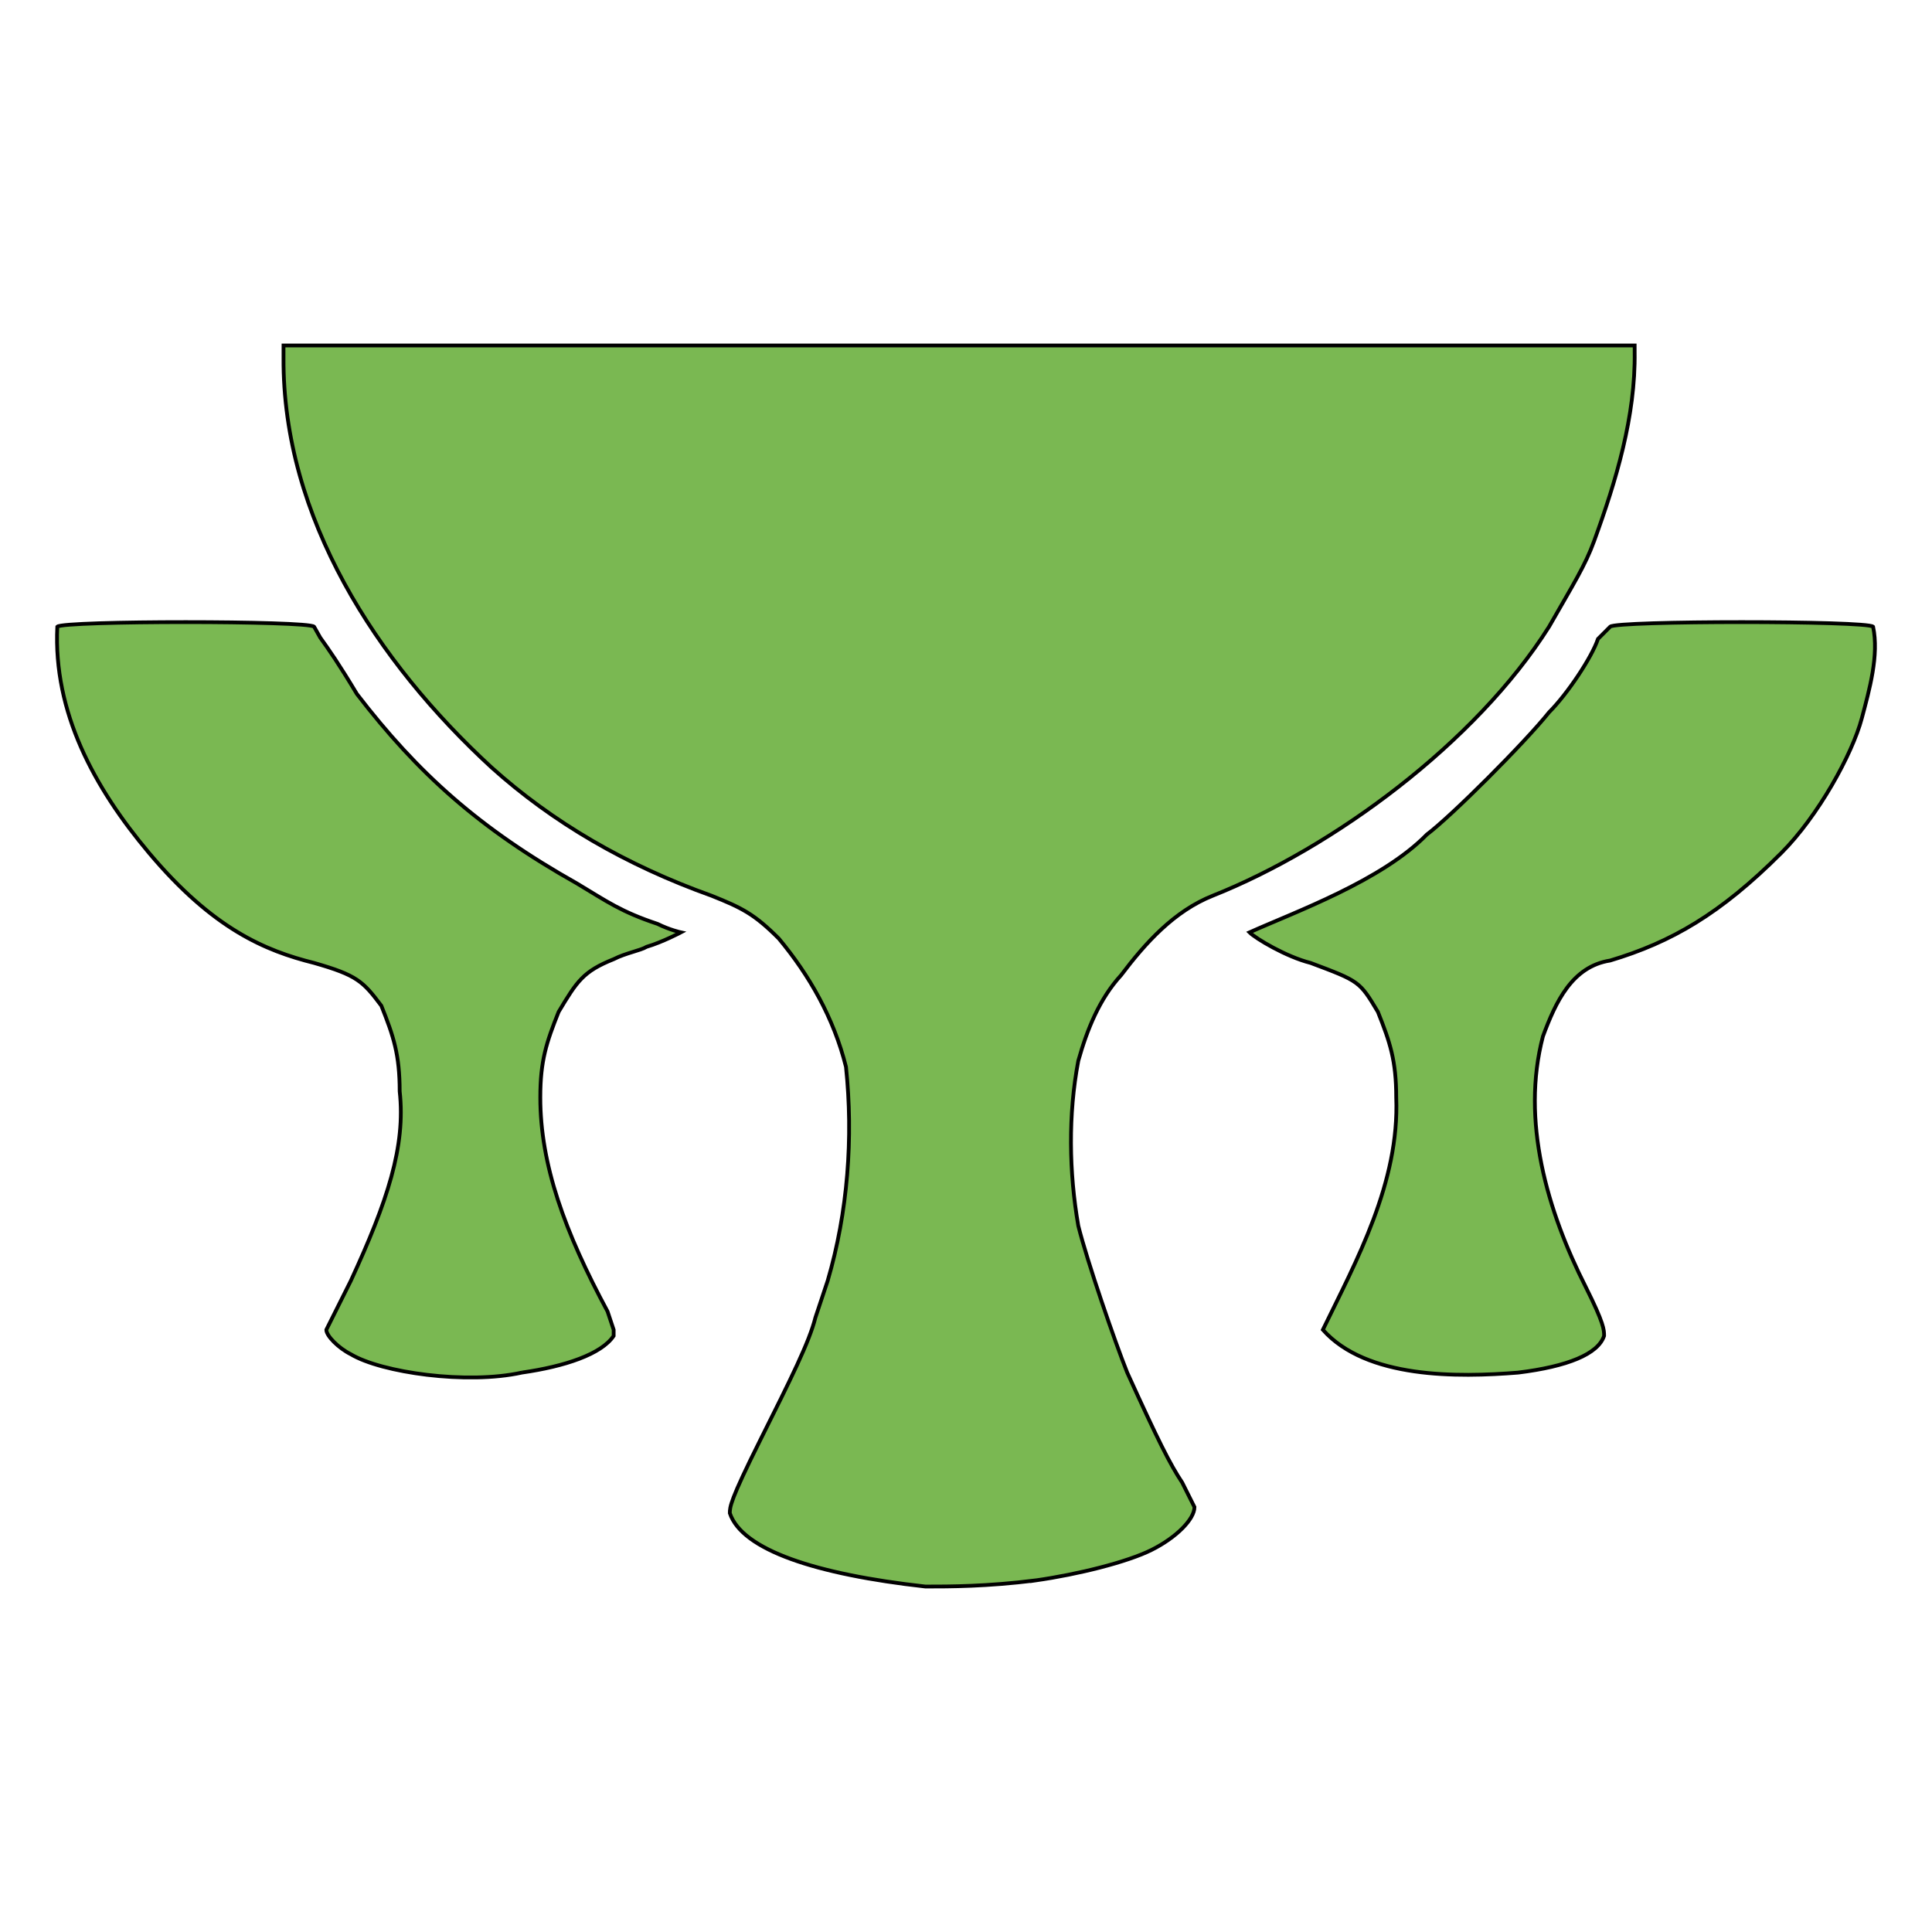 <svg width="511.998" height="511.998" xmlns="http://www.w3.org/2000/svg">
 <g>
  <title>background</title>
  <rect fill="none" id="canvas_background" height="513.998" width="513.998" y="-1" x="-1"/>
 </g>

 <g>
  <title>Layer 1</title>
  <g id="svg_11"/>
  <g id="svg_12"/>
  <g id="svg_13"/>
  <g id="svg_14"/>
  <g id="svg_15"/>
  <g id="svg_16"/>
  <g id="svg_17"/>
  <g id="svg_18"/>
  <g id="svg_19"/>
  <g id="svg_20"/>
  <g id="svg_21"/>
  <g id="svg_22"/>
  <g id="svg_23"/>
  <g id="svg_24"/>
  <g id="svg_25"/>
  <g stroke="null" id="svg_5">
   <path stroke="null" id="svg_4" fill="#7AB852" d="m274.42,418.829c11.341,-1.62 24.303,-4.861 30.783,-8.1c6.481,-3.243 11.342,-8.102 11.342,-11.342l-3.241,-6.481c-3.241,-4.859 -6.481,-11.341 -14.581,-29.163c-3.241,-8.102 -10.573,-29.324 -12.963,-38.885c-2.475,-14.288 -2.702,-29.501 0,-43.746c2.352,-8.331 5.584,-16.386 11.342,-22.683c6.461,-8.548 14.041,-16.979 24.303,-21.063c31.944,-12.716 69.669,-40.505 89.11,-71.288c6.481,-11.342 9.573,-16.203 11.935,-22.685c5.845,-16.034 11.004,-33.066 10.748,-50.225l0,-1.62l-358.065,0l0,3.241c-0.263,42.457 24.832,80.722 55.088,108.554c16.203,14.581 35.644,25.922 58.327,34.024c8.1,3.241 11.342,4.861 17.822,11.341c8.102,9.722 14.581,21.063 17.822,34.025c1.963,18.725 0.495,38.514 -4.861,56.707l-3.239,9.72c-1.62,6.481 -6.481,16.203 -14.583,32.405c-8.1,16.203 -8.1,17.822 -8.1,19.44c3.239,9.724 22.683,16.203 51.847,19.444c6.48,0 16.2,0 29.163,-1.62zm-136.098,-55.086c11.342,-1.62 21.065,-4.861 24.303,-9.722l0,-1.618l-1.618,-4.861c-11.342,-21.065 -17.822,-38.886 -17.822,-56.708c0,-9.72 1.618,-14.581 4.859,-22.683c4.861,-8.1 6.481,-10.716 14.581,-13.955c3.241,-1.658 7.108,-2.283 8.728,-3.278c4.234,-1.251 9.094,-3.83 9.094,-3.83s-2.908,-0.625 -6.186,-2.245c-9.72,-3.241 -13.256,-5.855 -21.356,-10.716c-25.924,-14.581 -42.125,-29.164 -58.327,-50.225c-4.861,-8.102 -7.377,-11.681 -9.722,-14.946l-1.618,-2.877c-1.622,-1.618 -66.431,-1.618 -68.051,0c-1.097,22.683 9.775,42.667 24.303,59.949c16.975,20.186 30.785,25.92 43.748,29.163c11.342,3.241 12.963,4.861 17.822,11.342c3.241,8.1 4.861,12.961 4.861,22.681c1.62,14.583 -3.241,29.164 -12.961,50.227l-6.481,12.961c0,1.62 3.241,4.861 6.481,6.481c8.1,4.861 30.783,8.1 45.364,4.861l-0.002,0zm264.092,0c12.963,-1.62 21.065,-4.861 22.685,-9.722c0,-1.618 0,-3.241 -4.861,-12.961c-10.194,-20.122 -17.227,-44.037 -11.342,-66.429c3.365,-9.063 7.69,-18.509 17.822,-20.084c16.203,-4.859 29.164,-12.319 45.366,-28.521c9.722,-9.722 18.765,-26.121 21.304,-35.644c2.036,-7.635 4.598,-16.764 3,-24.305c-1.618,-1.618 -68.049,-1.618 -69.669,0l-3.239,3.241c-1.622,4.861 -8.102,14.583 -12.963,19.442c-6.481,8.102 -25.922,27.544 -32.403,32.405c-11.95,12.24 -34.882,20.489 -46.986,25.922c1.62,1.62 9.72,6.481 16.203,8.102c12.961,4.861 12.961,4.861 17.822,12.961c3.239,8.102 4.859,12.963 4.859,22.683c0.896,22.489 -10.569,43.315 -19.44,61.568c11.516,12.968 35.702,12.639 51.846,11.342l-0.002,0z"/>
  </g>
 </g>
</svg>